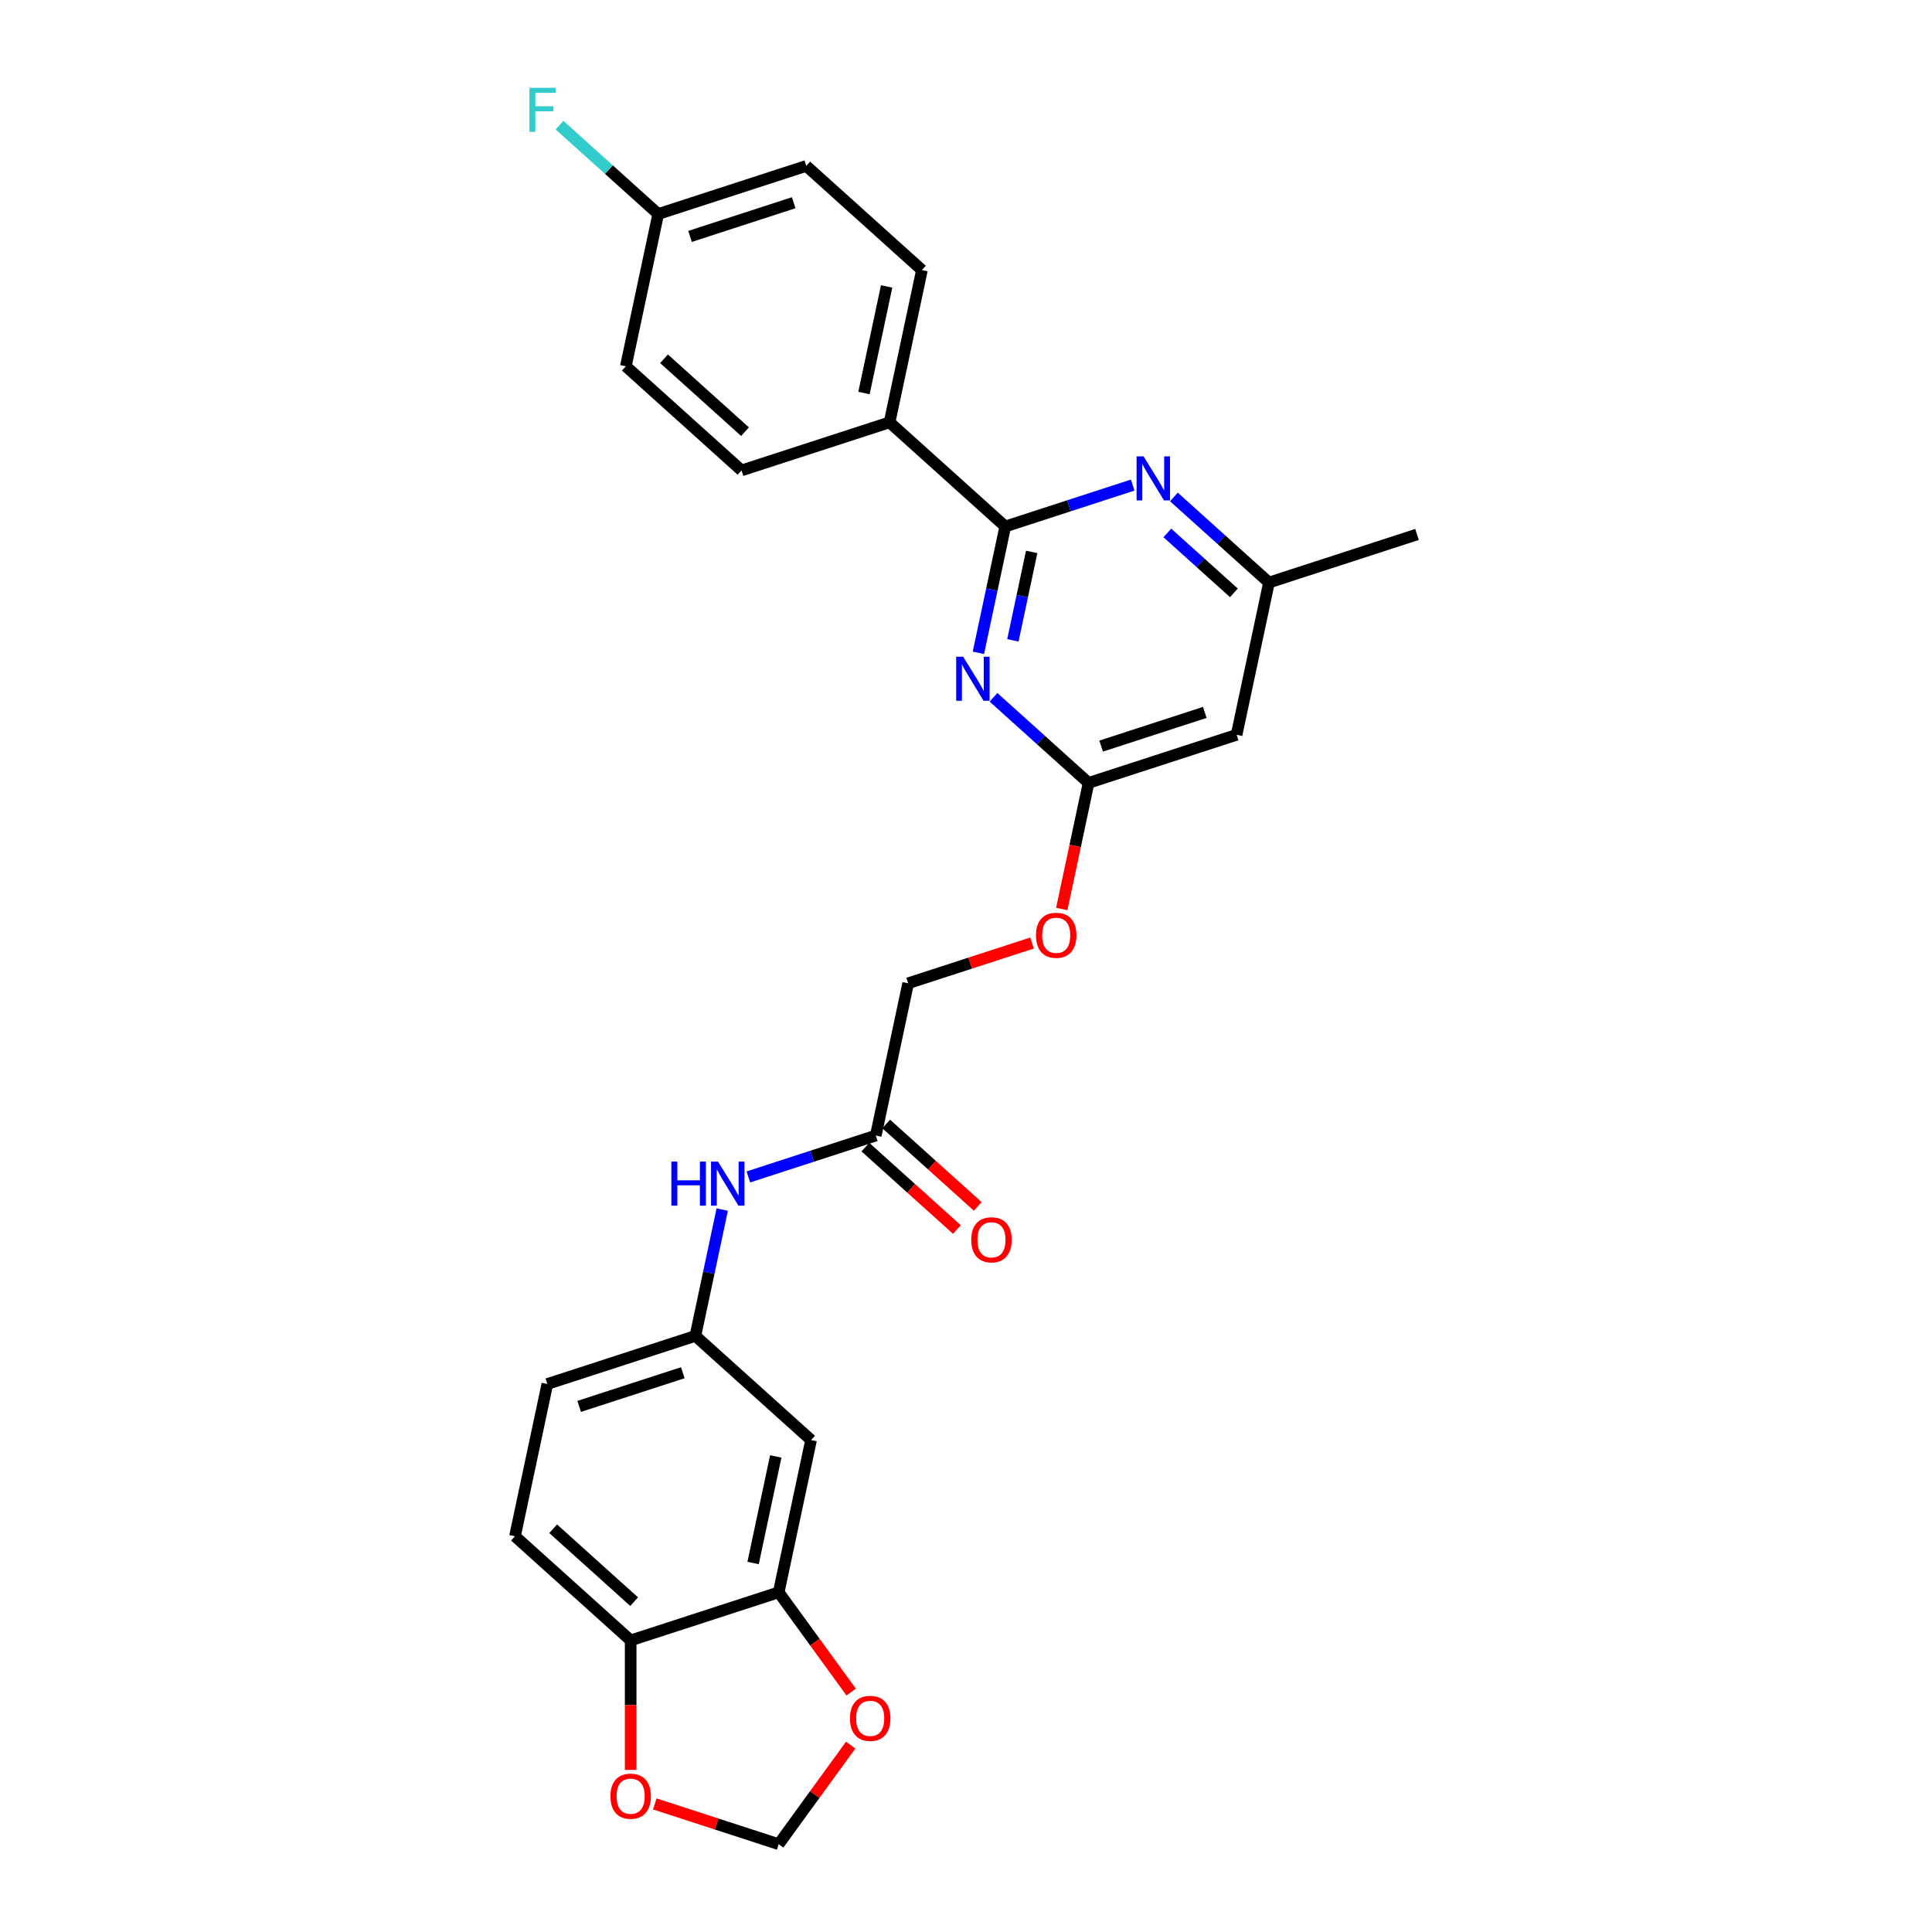 <?xml version='1.0' encoding='iso-8859-1'?>
<svg version='1.1' baseProfile='full'
              xmlns='http://www.w3.org/2000/svg'
                      xmlns:rdkit='http://www.rdkit.org/xml'
                      xmlns:xlink='http://www.w3.org/1999/xlink'
                  xml:space='preserve'
width='1000px' height='1000px' viewBox='0 0 1000 1000'>
<!-- END OF HEADER -->
<rect style='opacity:1.0;fill:#FFFFFF;stroke:none' width='1000' height='1000' x='0' y='0'> </rect>
<path class='bond-0' d='M 520.317,272.512 L 513.368,305.205' style='fill:none;fill-rule:evenodd;stroke:#000000;stroke-width:6px;stroke-linecap:butt;stroke-linejoin:miter;stroke-opacity:1' />
<path class='bond-0' d='M 513.368,305.205 L 506.418,337.898' style='fill:none;fill-rule:evenodd;stroke:#0000FF;stroke-width:6px;stroke-linecap:butt;stroke-linejoin:miter;stroke-opacity:1' />
<path class='bond-0' d='M 533.994,285.67 L 529.13,308.555' style='fill:none;fill-rule:evenodd;stroke:#000000;stroke-width:6px;stroke-linecap:butt;stroke-linejoin:miter;stroke-opacity:1' />
<path class='bond-0' d='M 529.13,308.555 L 524.265,331.441' style='fill:none;fill-rule:evenodd;stroke:#0000FF;stroke-width:6px;stroke-linecap:butt;stroke-linejoin:miter;stroke-opacity:1' />
<path class='bond-1' d='M 520.317,272.512 L 553.297,261.796' style='fill:none;fill-rule:evenodd;stroke:#000000;stroke-width:6px;stroke-linecap:butt;stroke-linejoin:miter;stroke-opacity:1' />
<path class='bond-1' d='M 553.297,261.796 L 586.276,251.08' style='fill:none;fill-rule:evenodd;stroke:#0000FF;stroke-width:6px;stroke-linecap:butt;stroke-linejoin:miter;stroke-opacity:1' />
<path class='bond-7' d='M 520.317,272.512 L 460.441,218.6' style='fill:none;fill-rule:evenodd;stroke:#000000;stroke-width:6px;stroke-linecap:butt;stroke-linejoin:miter;stroke-opacity:1' />
<path class='bond-2' d='M 514.233,360.927 L 538.837,383.08' style='fill:none;fill-rule:evenodd;stroke:#0000FF;stroke-width:6px;stroke-linecap:butt;stroke-linejoin:miter;stroke-opacity:1' />
<path class='bond-2' d='M 538.837,383.08 L 563.441,405.234' style='fill:none;fill-rule:evenodd;stroke:#000000;stroke-width:6px;stroke-linecap:butt;stroke-linejoin:miter;stroke-opacity:1' />
<path class='bond-8' d='M 607.611,257.219 L 632.215,279.373' style='fill:none;fill-rule:evenodd;stroke:#0000FF;stroke-width:6px;stroke-linecap:butt;stroke-linejoin:miter;stroke-opacity:1' />
<path class='bond-8' d='M 632.215,279.373 L 656.819,301.526' style='fill:none;fill-rule:evenodd;stroke:#000000;stroke-width:6px;stroke-linecap:butt;stroke-linejoin:miter;stroke-opacity:1' />
<path class='bond-8' d='M 604.21,275.84 L 621.433,291.348' style='fill:none;fill-rule:evenodd;stroke:#0000FF;stroke-width:6px;stroke-linecap:butt;stroke-linejoin:miter;stroke-opacity:1' />
<path class='bond-8' d='M 621.433,291.348 L 638.656,306.855' style='fill:none;fill-rule:evenodd;stroke:#000000;stroke-width:6px;stroke-linecap:butt;stroke-linejoin:miter;stroke-opacity:1' />
<path class='bond-15' d='M 563.441,405.234 L 556.505,437.862' style='fill:none;fill-rule:evenodd;stroke:#000000;stroke-width:6px;stroke-linecap:butt;stroke-linejoin:miter;stroke-opacity:1' />
<path class='bond-15' d='M 556.505,437.862 L 549.57,470.491' style='fill:none;fill-rule:evenodd;stroke:#FF0000;stroke-width:6px;stroke-linecap:butt;stroke-linejoin:miter;stroke-opacity:1' />
<path class='bond-28' d='M 563.441,405.234 L 640.068,380.336' style='fill:none;fill-rule:evenodd;stroke:#000000;stroke-width:6px;stroke-linecap:butt;stroke-linejoin:miter;stroke-opacity:1' />
<path class='bond-28' d='M 569.955,386.174 L 623.594,368.745' style='fill:none;fill-rule:evenodd;stroke:#000000;stroke-width:6px;stroke-linecap:butt;stroke-linejoin:miter;stroke-opacity:1' />
<path class='bond-3' d='M 403.056,824.18 L 419.808,745.37' style='fill:none;fill-rule:evenodd;stroke:#000000;stroke-width:6px;stroke-linecap:butt;stroke-linejoin:miter;stroke-opacity:1' />
<path class='bond-3' d='M 389.807,809.008 L 401.533,753.841' style='fill:none;fill-rule:evenodd;stroke:#000000;stroke-width:6px;stroke-linecap:butt;stroke-linejoin:miter;stroke-opacity:1' />
<path class='bond-11' d='M 403.056,824.18 L 421.812,849.995' style='fill:none;fill-rule:evenodd;stroke:#000000;stroke-width:6px;stroke-linecap:butt;stroke-linejoin:miter;stroke-opacity:1' />
<path class='bond-11' d='M 421.812,849.995 L 440.568,875.811' style='fill:none;fill-rule:evenodd;stroke:#FF0000;stroke-width:6px;stroke-linecap:butt;stroke-linejoin:miter;stroke-opacity:1' />
<path class='bond-29' d='M 403.056,824.18 L 326.429,849.077' style='fill:none;fill-rule:evenodd;stroke:#000000;stroke-width:6px;stroke-linecap:butt;stroke-linejoin:miter;stroke-opacity:1' />
<path class='bond-4' d='M 640.068,380.336 L 656.819,301.526' style='fill:none;fill-rule:evenodd;stroke:#000000;stroke-width:6px;stroke-linecap:butt;stroke-linejoin:miter;stroke-opacity:1' />
<path class='bond-5' d='M 419.808,745.37 L 359.932,691.458' style='fill:none;fill-rule:evenodd;stroke:#000000;stroke-width:6px;stroke-linecap:butt;stroke-linejoin:miter;stroke-opacity:1' />
<path class='bond-6' d='M 453.311,587.751 L 470.062,508.941' style='fill:none;fill-rule:evenodd;stroke:#000000;stroke-width:6px;stroke-linecap:butt;stroke-linejoin:miter;stroke-opacity:1' />
<path class='bond-10' d='M 453.311,587.751 L 420.331,598.466' style='fill:none;fill-rule:evenodd;stroke:#000000;stroke-width:6px;stroke-linecap:butt;stroke-linejoin:miter;stroke-opacity:1' />
<path class='bond-10' d='M 420.331,598.466 L 387.351,609.182' style='fill:none;fill-rule:evenodd;stroke:#0000FF;stroke-width:6px;stroke-linecap:butt;stroke-linejoin:miter;stroke-opacity:1' />
<path class='bond-16' d='M 447.92,593.738 L 471.613,615.072' style='fill:none;fill-rule:evenodd;stroke:#000000;stroke-width:6px;stroke-linecap:butt;stroke-linejoin:miter;stroke-opacity:1' />
<path class='bond-16' d='M 471.613,615.072 L 495.307,636.406' style='fill:none;fill-rule:evenodd;stroke:#FF0000;stroke-width:6px;stroke-linecap:butt;stroke-linejoin:miter;stroke-opacity:1' />
<path class='bond-16' d='M 458.702,581.763 L 482.395,603.097' style='fill:none;fill-rule:evenodd;stroke:#000000;stroke-width:6px;stroke-linecap:butt;stroke-linejoin:miter;stroke-opacity:1' />
<path class='bond-16' d='M 482.395,603.097 L 506.089,624.431' style='fill:none;fill-rule:evenodd;stroke:#FF0000;stroke-width:6px;stroke-linecap:butt;stroke-linejoin:miter;stroke-opacity:1' />
<path class='bond-18' d='M 460.441,218.6 L 477.193,139.79' style='fill:none;fill-rule:evenodd;stroke:#000000;stroke-width:6px;stroke-linecap:butt;stroke-linejoin:miter;stroke-opacity:1' />
<path class='bond-18' d='M 447.192,203.428 L 458.918,148.261' style='fill:none;fill-rule:evenodd;stroke:#000000;stroke-width:6px;stroke-linecap:butt;stroke-linejoin:miter;stroke-opacity:1' />
<path class='bond-19' d='M 460.441,218.6 L 383.814,243.497' style='fill:none;fill-rule:evenodd;stroke:#000000;stroke-width:6px;stroke-linecap:butt;stroke-linejoin:miter;stroke-opacity:1' />
<path class='bond-26' d='M 656.819,301.526 L 733.446,276.629' style='fill:none;fill-rule:evenodd;stroke:#000000;stroke-width:6px;stroke-linecap:butt;stroke-linejoin:miter;stroke-opacity:1' />
<path class='bond-9' d='M 326.429,849.077 L 266.554,795.165' style='fill:none;fill-rule:evenodd;stroke:#000000;stroke-width:6px;stroke-linecap:butt;stroke-linejoin:miter;stroke-opacity:1' />
<path class='bond-9' d='M 328.23,829.016 L 286.317,791.277' style='fill:none;fill-rule:evenodd;stroke:#000000;stroke-width:6px;stroke-linecap:butt;stroke-linejoin:miter;stroke-opacity:1' />
<path class='bond-12' d='M 326.429,849.077 L 326.429,882.587' style='fill:none;fill-rule:evenodd;stroke:#000000;stroke-width:6px;stroke-linecap:butt;stroke-linejoin:miter;stroke-opacity:1' />
<path class='bond-12' d='M 326.429,882.587 L 326.429,916.096' style='fill:none;fill-rule:evenodd;stroke:#FF0000;stroke-width:6px;stroke-linecap:butt;stroke-linejoin:miter;stroke-opacity:1' />
<path class='bond-13' d='M 373.831,626.071 L 366.881,658.765' style='fill:none;fill-rule:evenodd;stroke:#0000FF;stroke-width:6px;stroke-linecap:butt;stroke-linejoin:miter;stroke-opacity:1' />
<path class='bond-13' d='M 366.881,658.765 L 359.932,691.458' style='fill:none;fill-rule:evenodd;stroke:#000000;stroke-width:6px;stroke-linecap:butt;stroke-linejoin:miter;stroke-opacity:1' />
<path class='bond-14' d='M 440.311,903.269 L 421.683,928.907' style='fill:none;fill-rule:evenodd;stroke:#FF0000;stroke-width:6px;stroke-linecap:butt;stroke-linejoin:miter;stroke-opacity:1' />
<path class='bond-14' d='M 421.683,928.907 L 403.056,954.545' style='fill:none;fill-rule:evenodd;stroke:#000000;stroke-width:6px;stroke-linecap:butt;stroke-linejoin:miter;stroke-opacity:1' />
<path class='bond-30' d='M 338.918,933.706 L 370.987,944.126' style='fill:none;fill-rule:evenodd;stroke:#FF0000;stroke-width:6px;stroke-linecap:butt;stroke-linejoin:miter;stroke-opacity:1' />
<path class='bond-30' d='M 370.987,944.126 L 403.056,954.545' style='fill:none;fill-rule:evenodd;stroke:#000000;stroke-width:6px;stroke-linecap:butt;stroke-linejoin:miter;stroke-opacity:1' />
<path class='bond-21' d='M 359.932,691.458 L 283.305,716.356' style='fill:none;fill-rule:evenodd;stroke:#000000;stroke-width:6px;stroke-linecap:butt;stroke-linejoin:miter;stroke-opacity:1' />
<path class='bond-21' d='M 353.418,710.518 L 299.779,727.946' style='fill:none;fill-rule:evenodd;stroke:#000000;stroke-width:6px;stroke-linecap:butt;stroke-linejoin:miter;stroke-opacity:1' />
<path class='bond-20' d='M 534.201,488.101 L 502.132,498.521' style='fill:none;fill-rule:evenodd;stroke:#FF0000;stroke-width:6px;stroke-linecap:butt;stroke-linejoin:miter;stroke-opacity:1' />
<path class='bond-20' d='M 502.132,498.521 L 470.062,508.941' style='fill:none;fill-rule:evenodd;stroke:#000000;stroke-width:6px;stroke-linecap:butt;stroke-linejoin:miter;stroke-opacity:1' />
<path class='bond-17' d='M 266.554,795.165 L 283.305,716.356' style='fill:none;fill-rule:evenodd;stroke:#000000;stroke-width:6px;stroke-linecap:butt;stroke-linejoin:miter;stroke-opacity:1' />
<path class='bond-24' d='M 477.193,139.79 L 417.317,85.878' style='fill:none;fill-rule:evenodd;stroke:#000000;stroke-width:6px;stroke-linecap:butt;stroke-linejoin:miter;stroke-opacity:1' />
<path class='bond-23' d='M 383.814,243.497 L 323.939,189.585' style='fill:none;fill-rule:evenodd;stroke:#000000;stroke-width:6px;stroke-linecap:butt;stroke-linejoin:miter;stroke-opacity:1' />
<path class='bond-23' d='M 385.615,223.435 L 343.703,185.697' style='fill:none;fill-rule:evenodd;stroke:#000000;stroke-width:6px;stroke-linecap:butt;stroke-linejoin:miter;stroke-opacity:1' />
<path class='bond-22' d='M 340.69,110.775 L 323.939,189.585' style='fill:none;fill-rule:evenodd;stroke:#000000;stroke-width:6px;stroke-linecap:butt;stroke-linejoin:miter;stroke-opacity:1' />
<path class='bond-25' d='M 340.69,110.775 L 315.152,87.78' style='fill:none;fill-rule:evenodd;stroke:#000000;stroke-width:6px;stroke-linecap:butt;stroke-linejoin:miter;stroke-opacity:1' />
<path class='bond-25' d='M 315.152,87.78 L 289.613,64.785' style='fill:none;fill-rule:evenodd;stroke:#33CCCC;stroke-width:6px;stroke-linecap:butt;stroke-linejoin:miter;stroke-opacity:1' />
<path class='bond-27' d='M 340.69,110.775 L 417.317,85.878' style='fill:none;fill-rule:evenodd;stroke:#000000;stroke-width:6px;stroke-linecap:butt;stroke-linejoin:miter;stroke-opacity:1' />
<path class='bond-27' d='M 357.164,122.366 L 410.803,104.938' style='fill:none;fill-rule:evenodd;stroke:#000000;stroke-width:6px;stroke-linecap:butt;stroke-linejoin:miter;stroke-opacity:1' />
<path  class='atom-1' d='M 498.522 339.913
L 505.999 351.998
Q 506.74 353.191, 507.932 355.35
Q 509.125 357.509, 509.189 357.638
L 509.189 339.913
L 512.219 339.913
L 512.219 362.73
L 509.092 362.73
L 501.068 349.517
Q 500.133 347.97, 499.134 346.197
Q 498.167 344.425, 497.877 343.877
L 497.877 362.73
L 494.912 362.73
L 494.912 339.913
L 498.522 339.913
' fill='#0000FF'/>
<path  class='atom-2' d='M 591.9 236.205
L 599.377 248.291
Q 600.118 249.483, 601.311 251.643
Q 602.503 253.802, 602.568 253.931
L 602.568 236.205
L 605.597 236.205
L 605.597 259.023
L 602.471 259.023
L 594.446 245.809
Q 593.512 244.262, 592.512 242.49
Q 591.546 240.717, 591.256 240.169
L 591.256 259.023
L 588.291 259.023
L 588.291 236.205
L 591.9 236.205
' fill='#0000FF'/>
<path  class='atom-11' d='M 347.501 601.24
L 350.595 601.24
L 350.595 610.94
L 362.262 610.94
L 362.262 601.24
L 365.356 601.24
L 365.356 624.057
L 362.262 624.057
L 362.262 613.518
L 350.595 613.518
L 350.595 624.057
L 347.501 624.057
L 347.501 601.24
' fill='#0000FF'/>
<path  class='atom-11' d='M 371.64 601.24
L 379.117 613.325
Q 379.858 614.518, 381.051 616.677
Q 382.243 618.836, 382.308 618.965
L 382.308 601.24
L 385.337 601.24
L 385.337 624.057
L 382.211 624.057
L 374.186 610.843
Q 373.251 609.297, 372.252 607.524
Q 371.286 605.751, 370.995 605.204
L 370.995 624.057
L 368.03 624.057
L 368.03 601.24
L 371.64 601.24
' fill='#0000FF'/>
<path  class='atom-12' d='M 439.94 889.427
Q 439.94 883.948, 442.647 880.887
Q 445.354 877.825, 450.414 877.825
Q 455.474 877.825, 458.181 880.887
Q 460.888 883.948, 460.888 889.427
Q 460.888 894.97, 458.149 898.129
Q 455.41 901.255, 450.414 901.255
Q 445.387 901.255, 442.647 898.129
Q 439.94 895.003, 439.94 889.427
M 450.414 898.677
Q 453.895 898.677, 455.764 896.356
Q 457.666 894.003, 457.666 889.427
Q 457.666 884.947, 455.764 882.691
Q 453.895 880.403, 450.414 880.403
Q 446.934 880.403, 445.032 882.659
Q 443.163 884.915, 443.163 889.427
Q 443.163 894.036, 445.032 896.356
Q 446.934 898.677, 450.414 898.677
' fill='#FF0000'/>
<path  class='atom-13' d='M 315.955 929.712
Q 315.955 924.234, 318.662 921.172
Q 321.369 918.11, 326.429 918.11
Q 331.489 918.11, 334.196 921.172
Q 336.903 924.234, 336.903 929.712
Q 336.903 935.256, 334.164 938.414
Q 331.425 941.54, 326.429 941.54
Q 321.402 941.54, 318.662 938.414
Q 315.955 935.288, 315.955 929.712
M 326.429 938.962
Q 329.91 938.962, 331.779 936.641
Q 333.681 934.289, 333.681 929.712
Q 333.681 925.233, 331.779 922.977
Q 329.91 920.688, 326.429 920.688
Q 322.949 920.688, 321.047 922.944
Q 319.178 925.2, 319.178 929.712
Q 319.178 934.321, 321.047 936.641
Q 322.949 938.962, 326.429 938.962
' fill='#FF0000'/>
<path  class='atom-16' d='M 536.215 484.108
Q 536.215 478.629, 538.922 475.567
Q 541.629 472.506, 546.689 472.506
Q 551.749 472.506, 554.456 475.567
Q 557.163 478.629, 557.163 484.108
Q 557.163 489.651, 554.424 492.809
Q 551.685 495.936, 546.689 495.936
Q 541.662 495.936, 538.922 492.809
Q 536.215 489.683, 536.215 484.108
M 546.689 493.357
Q 550.17 493.357, 552.039 491.037
Q 553.941 488.684, 553.941 484.108
Q 553.941 479.628, 552.039 477.372
Q 550.17 475.084, 546.689 475.084
Q 543.209 475.084, 541.307 477.34
Q 539.438 479.596, 539.438 484.108
Q 539.438 488.716, 541.307 491.037
Q 543.209 493.357, 546.689 493.357
' fill='#FF0000'/>
<path  class='atom-17' d='M 502.712 641.727
Q 502.712 636.248, 505.419 633.187
Q 508.126 630.125, 513.186 630.125
Q 518.246 630.125, 520.953 633.187
Q 523.66 636.248, 523.66 641.727
Q 523.66 647.27, 520.921 650.429
Q 518.182 653.555, 513.186 653.555
Q 508.159 653.555, 505.419 650.429
Q 502.712 647.303, 502.712 641.727
M 513.186 650.977
Q 516.667 650.977, 518.536 648.656
Q 520.438 646.304, 520.438 641.727
Q 520.438 637.248, 518.536 634.992
Q 516.667 632.703, 513.186 632.703
Q 509.706 632.703, 507.804 634.959
Q 505.935 637.215, 505.935 641.727
Q 505.935 646.336, 507.804 648.656
Q 509.706 650.977, 513.186 650.977
' fill='#FF0000'/>
<path  class='atom-26' d='M 274.031 45.455
L 287.599 45.455
L 287.599 48.065
L 277.093 48.065
L 277.093 54.994
L 286.439 54.994
L 286.439 57.637
L 277.093 57.637
L 277.093 68.272
L 274.031 68.272
L 274.031 45.455
' fill='#33CCCC'/>
</svg>
